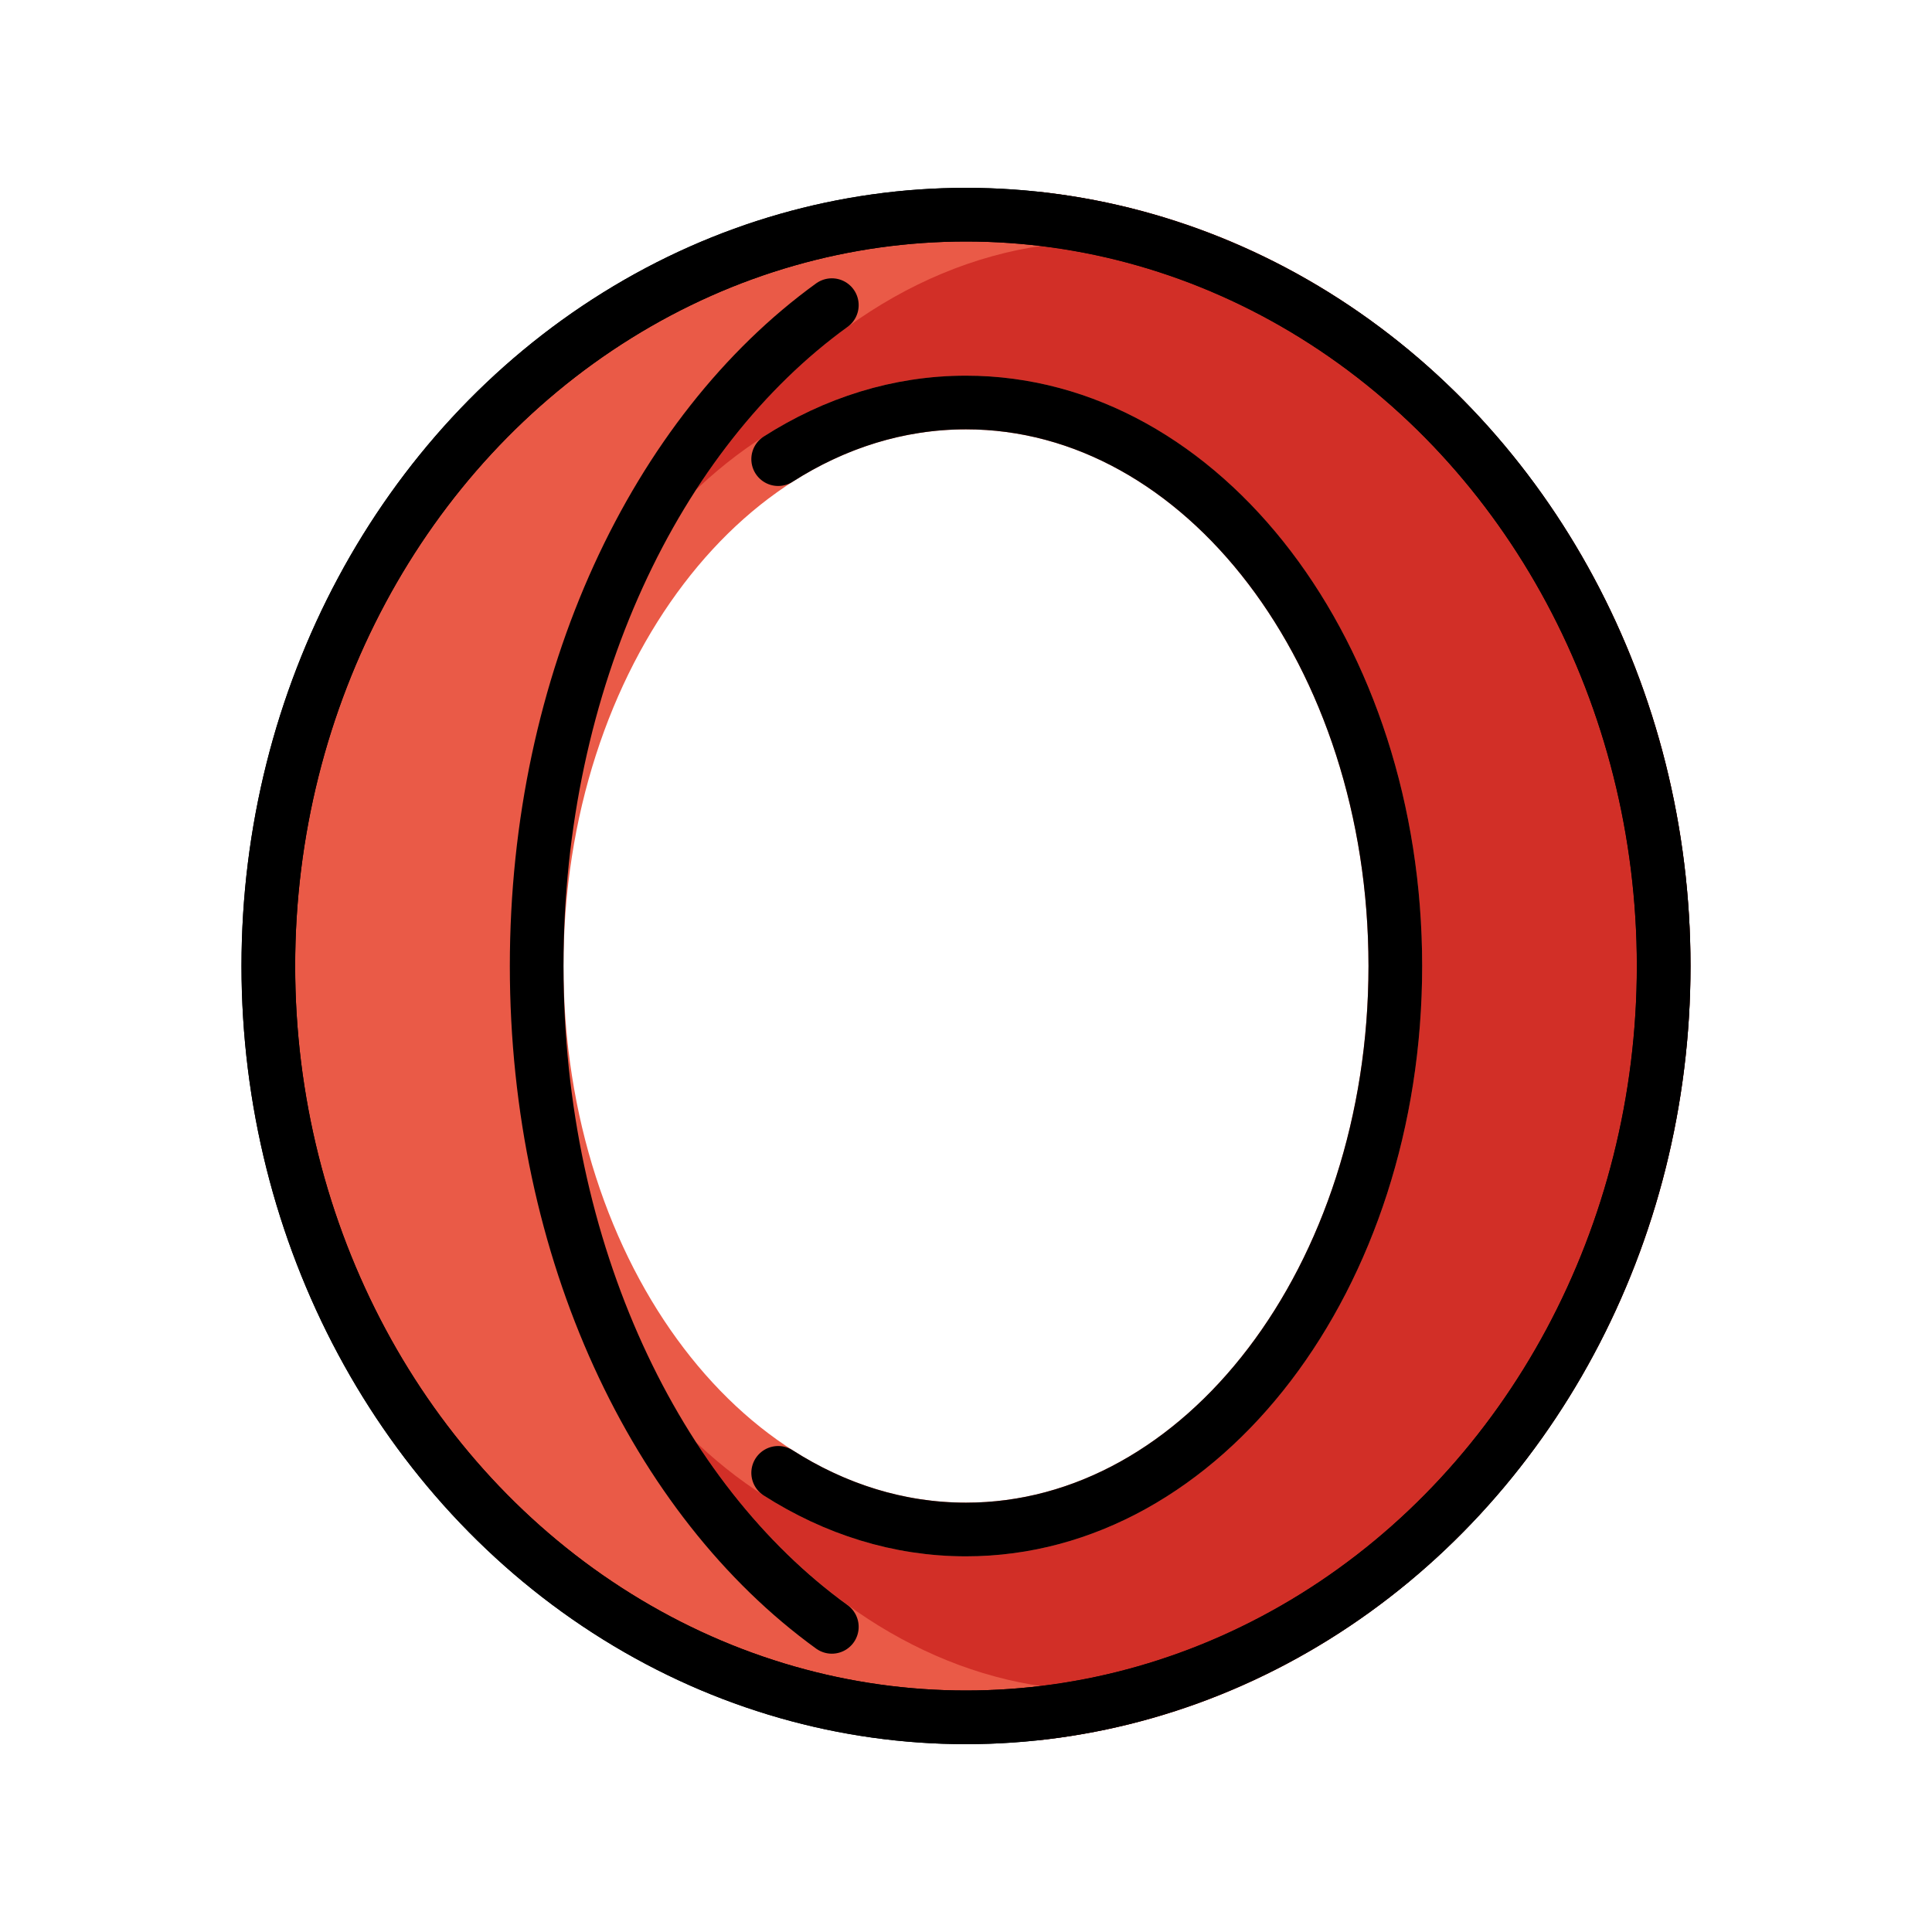 <svg id="emoji" viewBox="0 0 72 72" xmlns="http://www.w3.org/2000/svg">
  <g id="color">
    <path fill="#EA5A47" fill-rule="evenodd" d="M36 64C50.359 64 62 51.464 62 36C62 20.536 50.359 8 36 8C21.641 8 10 20.536 10 36C10 51.464 21.641 64 36 64ZM36 57C44.837 57 52 47.598 52 36C52 24.402 44.837 15 36 15C27.163 15 20 24.402 20 36C20 47.598 27.163 57 36 57Z" clip-rule="evenodd"/>
    <g>
      <path fill="#D22F27" fill-rule="evenodd" d="M38.766 63.843C51.825 62.356 62 50.458 62 36C62 21.542 51.825 9.644 38.766 8.157C35.978 8.55 33.353 9.67 31 11.372C24.448 16.112 20 25.363 20 36C20 50.458 28.218 62.356 38.766 63.843ZM52 36C52 47.598 44.837 57 36 57C27.163 57 20 47.598 20 36C20 24.402 27.163 15 36 15C44.837 15 52 24.402 52 36Z" clip-rule="evenodd"/>
      <path fill="#EA5A47" d="M38.766 63.843L38.626 64.834L38.752 64.851L38.879 64.837L38.766 63.843ZM38.766 8.157L38.879 7.163L38.752 7.149L38.626 7.166L38.766 8.157ZM31 11.372L30.414 10.562V10.562L31 11.372ZM61 36C61 50.003 51.155 61.426 38.653 62.85L38.879 64.837C52.495 63.286 63 50.912 63 36H61ZM38.653 9.15C51.155 10.574 61 21.997 61 36H63C63 21.088 52.495 8.714 38.879 7.163L38.653 9.15ZM38.626 7.166C35.661 7.584 32.886 8.774 30.414 10.562L31.586 12.183C33.822 10.566 36.295 9.515 38.906 9.147L38.626 7.166ZM30.414 10.562C23.551 15.527 19 25.112 19 36H21C21 25.615 25.346 16.697 31.586 12.182L30.414 10.562ZM19 36C19 50.732 27.392 63.25 38.626 64.834L38.906 62.853C29.045 61.463 21 50.183 21 36H19ZM36 58C40.797 58 45.069 55.446 48.109 51.455C51.149 47.466 53 41.998 53 36H51C51 41.6 49.27 46.632 46.518 50.243C43.768 53.853 40.04 56 36 56V58ZM19 36C19 41.998 20.851 47.466 23.891 51.455C26.931 55.446 31.203 58 36 58V56C31.96 56 28.232 53.853 25.482 50.243C22.73 46.632 21 41.6 21 36H19ZM36 14C31.203 14 26.931 16.554 23.891 20.545C20.851 24.534 19 30.002 19 36H21C21 30.4 22.73 25.368 25.482 21.757C28.232 18.147 31.96 16 36 16V14ZM53 36C53 30.002 51.149 24.534 48.109 20.545C45.069 16.554 40.797 14 36 14V16C40.04 16 43.768 18.147 46.518 21.757C49.27 25.368 51 30.4 51 36H53Z"/>
    </g>
  </g>
  <g id="line">
    <ellipse cx="36" cy="36" rx="26" ry="28" fill="none" stroke="#000" stroke-width="2"/>
    <ellipse cx="36" cy="36" rx="26" ry="28" fill="none" stroke="#000" stroke-width="2"/>
    <path fill="none" stroke="#000" stroke-linecap="round" stroke-width="2" d="M29 17.111C31.114 15.759 33.49 15 36 15C44.837 15 52 24.402 52 36C52 47.598 44.837 57 36 57C33.49 57 31.114 56.241 29 54.889"/>
    <path fill="none" stroke="#000" stroke-linecap="round" stroke-width="2" d="M31 11.372C24.448 16.112 20 25.363 20 36C20 46.637 24.448 55.888 31 60.628"/>
  </g>
</svg>
